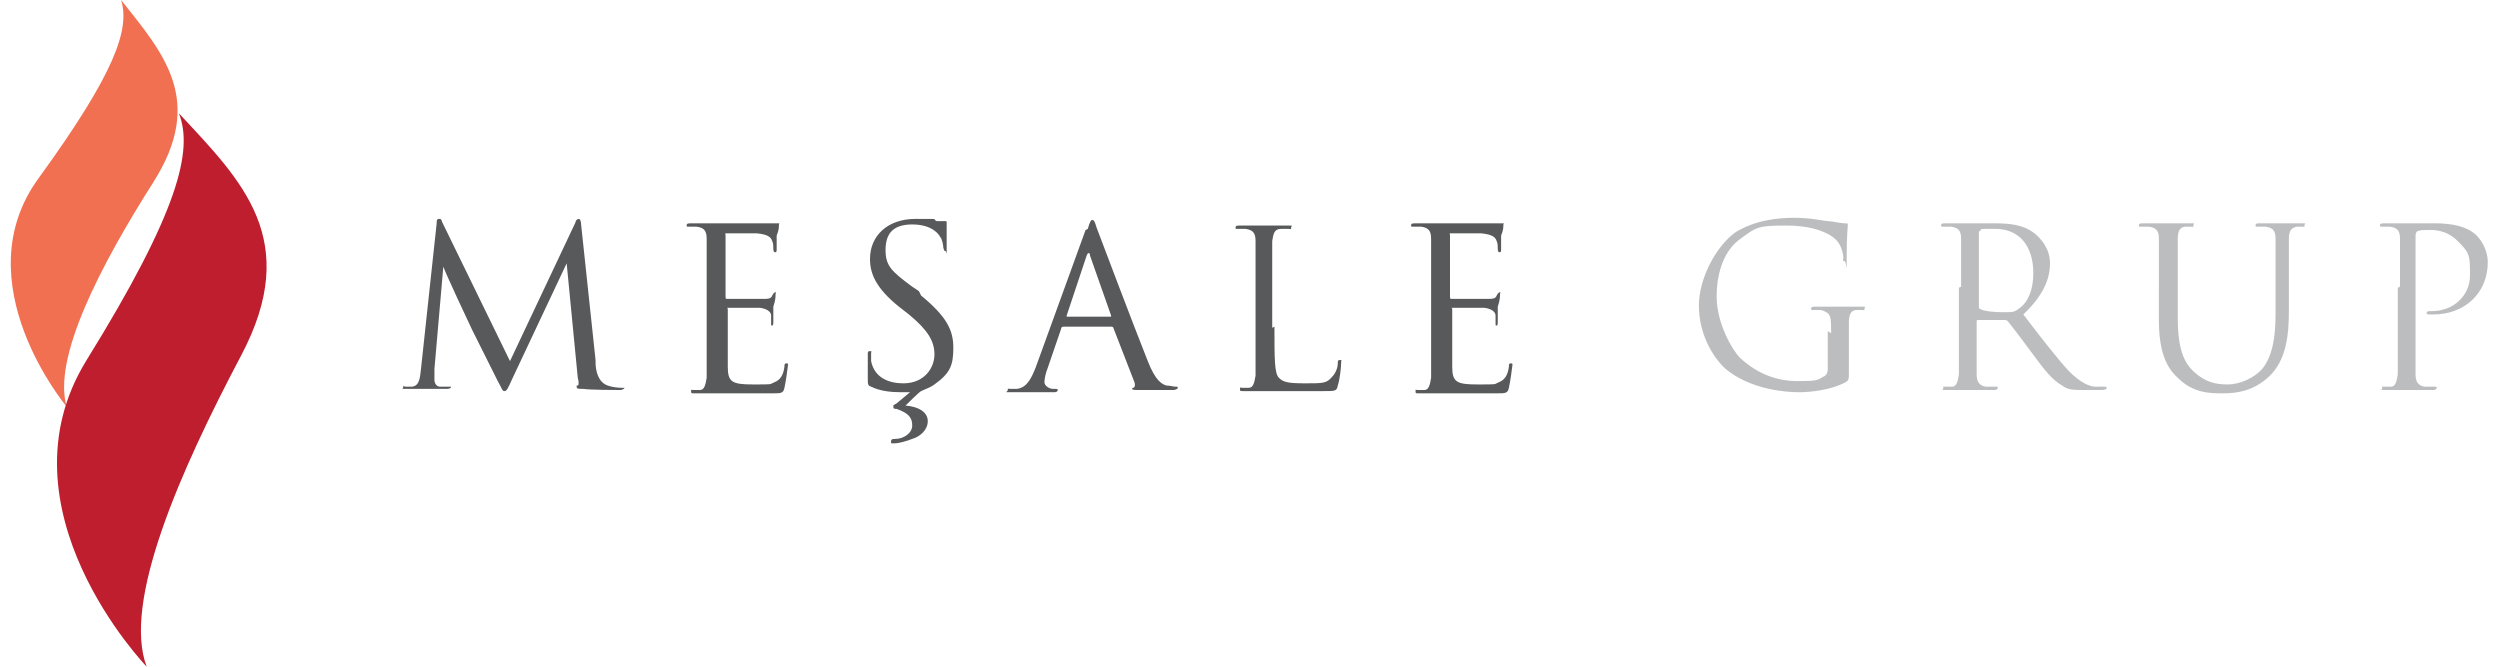 <?xml version="1.0" encoding="UTF-8"?>
<svg xmlns="http://www.w3.org/2000/svg" width="225" height="60" version="1.1" viewBox="0 0 225 60">
  <!-- Generator: Adobe Illustrator 28.6.0, SVG Export Plug-In . SVG Version: 1.2.0 Build 709)  -->
  <g>
    <g id="Layer_1">
      <g>
        <g>
          <path d="M6,36.6S-3.4,25.4,3.5,16C10.4,6.5,11.7,2.6,10.9,0c3.8,4.8,7.6,9,2.9,16.4-4.7,7.4-9.1,15.8-7.8,20.2Z" fill="#f27052"/>
          <path d="M13.2,60S-.5,45.8,7.8,32.4c8.3-13.4,9.6-18.9,8.3-22.2,5.7,6.1,11.1,11.4,5.6,21.8-5.5,10.4-10.7,22.2-8.5,28Z" fill="#be1e2d"/>
        </g>
        <g>
          <path d="M53.6,32.6c0,.7.2,1.8,1.1,2.1.6.2,1.1.2,1.3.2s.2,0,.2,0c0,.1-.2.2-.4.2-.4,0-2.6,0-3.3-.1-.5,0-.6,0-.6-.2s0-.1.1-.1.1-.4,0-.7l-1-10.3h0l-4.9,10.4c-.4.9-.5,1.1-.7,1.1s-.2-.2-.6-.9c-.5-1-2.2-4.4-2.3-4.6-.2-.4-2.4-5.1-2.6-5.7h0l-.8,9.2c0,.3,0,.7,0,1s.2.6.5.6c.3,0,.6,0,.8,0s.2,0,.2,0c0,.1-.1.2-.4.2-.7,0-1.7,0-1.9,0s-1.1,0-1.7,0-.3,0-.3-.2,0,0,.2,0c.2,0,.3,0,.6,0,.7-.1.7-.9.8-1.7l1.4-13c0-.2,0-.4.2-.4s.2,0,.3.3l6.1,12.5,5.9-12.5c0-.2.2-.3.3-.3s.2.2.2.5l1.3,12.2Z" fill="#58595b"/>
          <path d="M63.6,25.8c0-3.1,0-3.7,0-4.3,0-.7-.2-1-.9-1.1-.2,0-.5,0-.7,0s-.2,0-.2-.1c0-.1,0-.2.3-.2.5,0,1,0,1.4,0h.8c.1,0,4.1,0,4.6,0,.4,0,.7,0,.9,0,0,0,.2,0,.3,0s0,0,0,.2,0,.4-.2.9c0,.2,0,1.1,0,1.3,0,0,0,.2-.1.2-.1,0-.2,0-.2-.3s0-.5-.1-.7c-.1-.3-.3-.6-1.4-.7-.3,0-2.5,0-2.7,0s-.1,0-.1.2v5.5c0,.1,0,.2.1.2.3,0,2.7,0,3.2,0,.5,0,.8,0,.9-.3.1-.2.2-.3.3-.3s0,0,0,.2,0,.5-.2,1.1c0,.4,0,1.1,0,1.3s0,.4-.1.4-.1,0-.1-.2c0-.2,0-.4,0-.7,0-.3-.3-.6-1-.7-.5,0-2.5,0-2.8,0s-.1,0-.1.1v1.8c0,.7,0,3,0,3.4,0,1.4.4,1.6,2.3,1.6s1.4,0,1.9-.2c.5-.2.8-.6.9-1.4,0-.2,0-.3.2-.3s.1.2.1.3-.2,1.5-.3,1.9c-.1.5-.3.5-1.1.5-1.5,0-2.6,0-3.4,0-.8,0-1.3,0-1.6,0s-.4,0-.8,0c-.4,0-.9,0-1.2,0s-.3,0-.3-.2,0-.1.2-.1c.2,0,.4,0,.6,0,.4,0,.5-.5.6-1.1,0-.8,0-2.4,0-4.3v-3.5Z" fill="#58595b"/>
          <path d="M82.9,26.6c2.3,1.9,2.9,3.1,2.9,4.7s-.3,2.3-1.7,3.3c-.4.3-.8.4-1.2.6-.2.1-1.2,1.1-1.4,1.3,1.2.1,2,.6,2,1.4s-.7,1.4-1.4,1.6c-.5.2-1.2.4-1.6.4s-.3,0-.3-.2c0-.2.2-.2.4-.2.7,0,1.5-.5,1.5-1.2s-.3-1.1-1.4-1.5c-.2,0-.3,0-.3-.2s0-.1.3-.3l1.2-1c-.1,0-.2,0-.4,0-.1,0-.2,0-.4,0-.9,0-1.9-.1-2.7-.5-.3-.1-.3-.2-.3-.8,0-1,0-1.8,0-2.1,0-.2,0-.3.2-.3s.1,0,.1.2,0,.5,0,.7c.3,1.5,1.6,2,2.9,2,1.9,0,2.8-1.4,2.8-2.6s-.6-2.2-2.3-3.6l-.9-.7c-2.1-1.7-2.6-3-2.6-4.3,0-2.1,1.6-3.6,4.1-3.6s1.4,0,1.9.2c.4,0,.5,0,.7,0s.2,0,.2.1,0,.8,0,2.1,0,.5-.1.5-.1,0-.2-.3c0-.2-.1-.8-.3-1-.1-.2-.7-1.1-2.5-1.1s-2.4.9-2.4,2.3.5,1.9,2.4,3.3l.6.4Z" fill="#58595b"/>
          <path d="M97.9,20.6c.2-.7.3-.8.4-.8s.2,0,.4.7c.3.8,3.4,9,4.6,12,.7,1.8,1.3,2.1,1.7,2.2.3,0,.6.1.8.1s.2,0,.2.1-.2.2-.4.2-1.8,0-3.1,0c-.4,0-.6,0-.6-.1s0-.1.1-.1c.1,0,.2-.2.1-.5l-1.9-4.9c0,0,0-.1-.2-.1h-4.3c0,0-.2,0-.2.2l-1.2,3.5c-.2.5-.3,1-.3,1.3s.4.6.8.6h.2c.1,0,.2,0,.2.1,0,.1-.1.2-.3.2-.5,0-1.3,0-1.6,0s-1.3,0-2.2,0-.4,0-.4-.2,0-.1.2-.1.4,0,.6,0c.9-.1,1.3-.9,1.7-1.9l4.5-12.4ZM100,28.5c0,0,0,0,0-.1l-1.9-5.4c0-.3-.2-.3-.3,0l-1.8,5.4c0,0,0,.1,0,.1h3.8Z" fill="#58595b"/>
          <path d="M114.7,29.4c0,2.9,0,4.2.4,4.6s.8.5,2.4.5,1.9,0,2.4-.6c.3-.3.5-.8.5-1.2,0-.2,0-.3.2-.3s.1,0,.1.3-.1,1.4-.3,2c-.1.5-.2.5-1.3.5s-2.5,0-3.3,0c-.8,0-1.5,0-2,0s-.4,0-.8,0c-.4,0-.8,0-1.1,0s-.3,0-.3-.2,0-.1.2-.1c.2,0,.4,0,.6,0,.4,0,.5-.5.6-1.1,0-.8,0-2.4,0-4.3v-3.5c0-3.1,0-3.7,0-4.3,0-.7-.2-1-.9-1.1-.2,0-.5,0-.7,0s-.2,0-.2-.1c0-.1,0-.2.3-.2.9,0,2.2,0,2.2,0s1.6,0,2.2,0,.3,0,.3.2,0,.1-.2.1c-.1,0-.4,0-.7,0-.6,0-.7.4-.8,1.1,0,.6,0,1.2,0,4.3v3.5Z" fill="#58595b"/>
          <path d="M128.8,25.8c0-3.1,0-3.7,0-4.3,0-.7-.2-1-.9-1.1-.2,0-.5,0-.7,0s-.2,0-.2-.1c0-.1,0-.2.3-.2.5,0,1,0,1.4,0h.8c.1,0,4.1,0,4.6,0,.4,0,.7,0,.9,0,0,0,.2,0,.3,0s0,0,0,.2,0,.4-.2.9c0,.2,0,1.1,0,1.3,0,0,0,.2-.1.2-.1,0-.2,0-.2-.3s0-.5-.1-.7c-.1-.3-.3-.6-1.4-.7-.3,0-2.5,0-2.7,0s-.1,0-.1.2v5.5c0,.1,0,.2.1.2.3,0,2.7,0,3.2,0,.5,0,.8,0,.9-.3.1-.2.2-.3.3-.3s0,0,0,.2,0,.5-.2,1.1c0,.4,0,1.1,0,1.3s0,.4-.1.4-.1,0-.1-.2c0-.2,0-.4,0-.7,0-.3-.3-.6-1-.7-.5,0-2.5,0-2.8,0s-.1,0-.1.1v1.8c0,.7,0,3,0,3.4,0,1.4.4,1.6,2.3,1.6s1.4,0,1.9-.2c.5-.2.8-.6.9-1.4,0-.2,0-.3.2-.3s.1.2.1.3-.2,1.5-.3,1.9c-.1.5-.3.5-1.1.5-1.5,0-2.6,0-3.4,0-.8,0-1.3,0-1.6,0s-.4,0-.8,0c-.4,0-.9,0-1.2,0s-.3,0-.3-.2,0-.1.2-.1c.2,0,.4,0,.6,0,.4,0,.5-.5.6-1.1,0-.8,0-2.4,0-4.3v-3.5Z" fill="#58595b"/>
          <path d="M164.8,30c0-1.6,0-1.8-.9-2.1-.2,0-.5,0-.7,0s-.2,0-.2-.1c0-.1,0-.2.3-.2.9,0,2.2,0,2.2,0s1.4,0,2,0,.3,0,.3.2,0,.1-.2.1c-.1,0-.3,0-.5,0-.5,0-.7.4-.7,1.1,0,.6,0,1.2,0,2.1v2.2c0,.9,0,.9-.3,1.1-1.3.7-3.1.9-4.2.9s-4.3-.2-6.6-2.1c-1.2-1.1-2.4-3.2-2.4-5.7s1.6-5.4,3.3-6.6c1.8-1.1,3.8-1.3,5.3-1.3s2.7.3,3,.3c.4,0,1.1.2,1.6.2.2,0,.2,0,.2.2,0,.3-.1.8-.1,2.8s0,.4-.2.4-.1-.1-.1-.3c0-.3-.1-.8-.4-1.3-.5-.8-2.1-1.6-4.7-1.6s-2.7.1-4.3,1.3c-1.2.9-2,2.7-2,5.1s1.4,4.8,2.1,5.5c1.6,1.5,3.4,2.1,5.2,2.1s1.8-.1,2.3-.4c.3-.1.4-.4.4-.7v-3.4Z" fill="#bbbdbf"/>
          <path d="M176.5,25.8c0-3.1,0-3.7,0-4.3,0-.7-.2-1-.9-1.1-.2,0-.5,0-.7,0s-.2,0-.2-.1c0-.1,0-.2.3-.2.9,0,2.1,0,2.2,0,.2,0,1.7,0,2.3,0,1.3,0,2.6.1,3.6.9.5.4,1.4,1.3,1.4,2.7s-.6,2.9-2.4,4.6c1.6,2.1,3,3.9,4.1,5.1,1.1,1.1,1.9,1.4,2.4,1.4.4,0,.7,0,.8,0s.2,0,.2.1c0,.1-.1.2-.5.2h-1.4c-1.1,0-1.6,0-2.1-.4-.9-.5-1.6-1.4-2.7-2.9-.8-1.1-1.8-2.4-2.2-2.9,0,0-.1-.1-.3-.1h-2.4c0,0-.1,0-.1.1v.5c0,1.9,0,3.5,0,4.3,0,.6.2,1,.8,1.1.3,0,.7,0,.9,0s.2,0,.2.1c0,0,0,.2-.3.2-1.1,0-2.3,0-2.4,0s-1.3,0-1.9,0-.3,0-.3-.2,0-.1.2-.1c.2,0,.4,0,.6,0,.4,0,.5-.5.6-1.1,0-.8,0-2.4,0-4.3v-3.5ZM178.1,27.6c0,0,0,.2.1.2.3.2,1.2.3,2.1.3s1,0,1.5-.4c.7-.5,1.2-1.6,1.2-3.1,0-2.5-1.3-4-3.4-4s-1.1,0-1.3.1c0,0-.2.1-.2.2v6.5Z" fill="#bbbdbf"/>
          <path d="M194.3,25.8c0-3.1,0-3.7,0-4.3,0-.7-.2-1-.9-1.1-.2,0-.5,0-.7,0s-.2,0-.2-.1c0-.1,0-.2.3-.2.9,0,2.1,0,2.3,0s1.4,0,2,0,.3,0,.3.2,0,.1-.2.1c-.1,0-.3,0-.5,0-.5,0-.7.4-.7,1.1,0,.6,0,1.2,0,4.3v2.8c0,2.9.6,4.1,1.5,4.9,1,.9,1.9,1.1,3,1.1s2.4-.6,3.1-1.4c.9-1.1,1.2-2.8,1.2-4.9v-2.5c0-3.1,0-3.7,0-4.3,0-.7-.2-1-.9-1.1-.2,0-.5,0-.7,0s-.2,0-.2-.1c0-.1,0-.2.3-.2.9,0,2,0,2.1,0s1.1,0,1.7,0,.3,0,.3.2,0,.1-.2.1c-.1,0-.3,0-.5,0-.5.1-.7.4-.7,1.1,0,.6,0,1.2,0,4.3v2.1c0,2.2-.2,4.5-1.8,6-1.4,1.3-2.9,1.5-4.1,1.5s-2.7,0-4.1-1.4c-1-.9-1.7-2.3-1.7-5.2v-2.9Z" fill="#bbbdbf"/>
          <path d="M216,25.8c0-3.1,0-3.7,0-4.3,0-.7-.2-1-.9-1.1-.2,0-.5,0-.7,0s-.2,0-.2-.1c0-.1,0-.2.3-.2.9,0,2.1,0,2.2,0,.4,0,1.6,0,2.5,0,2.5,0,3.4.8,3.7,1.1.4.4,1,1.3,1,2.4,0,2.8-2.1,4.7-4.9,4.7s-.3,0-.4,0c0,0-.2,0-.2-.1,0-.2.1-.2.5-.2,1.9,0,3.4-1.4,3.4-3.2s0-2-1.1-3.1c-1.1-1.1-2.3-1-2.7-1s-.7,0-.9.1c-.1,0-.2.2-.2.4v8.2c0,1.9,0,3.5,0,4.3,0,.6.2,1,.8,1.1.3,0,.7,0,.9,0s.2,0,.2.1c0,0,0,.2-.3.2-1.1,0-2.3,0-2.4,0s-1.3,0-1.9,0-.3,0-.3-.2,0-.1.2-.1c.2,0,.4,0,.6,0,.4,0,.5-.5.6-1.1,0-.8,0-2.4,0-4.3v-3.5Z" fill="#bbbdbf"/>
        </g>
      </g>
    </g>
  </g>
</svg>
